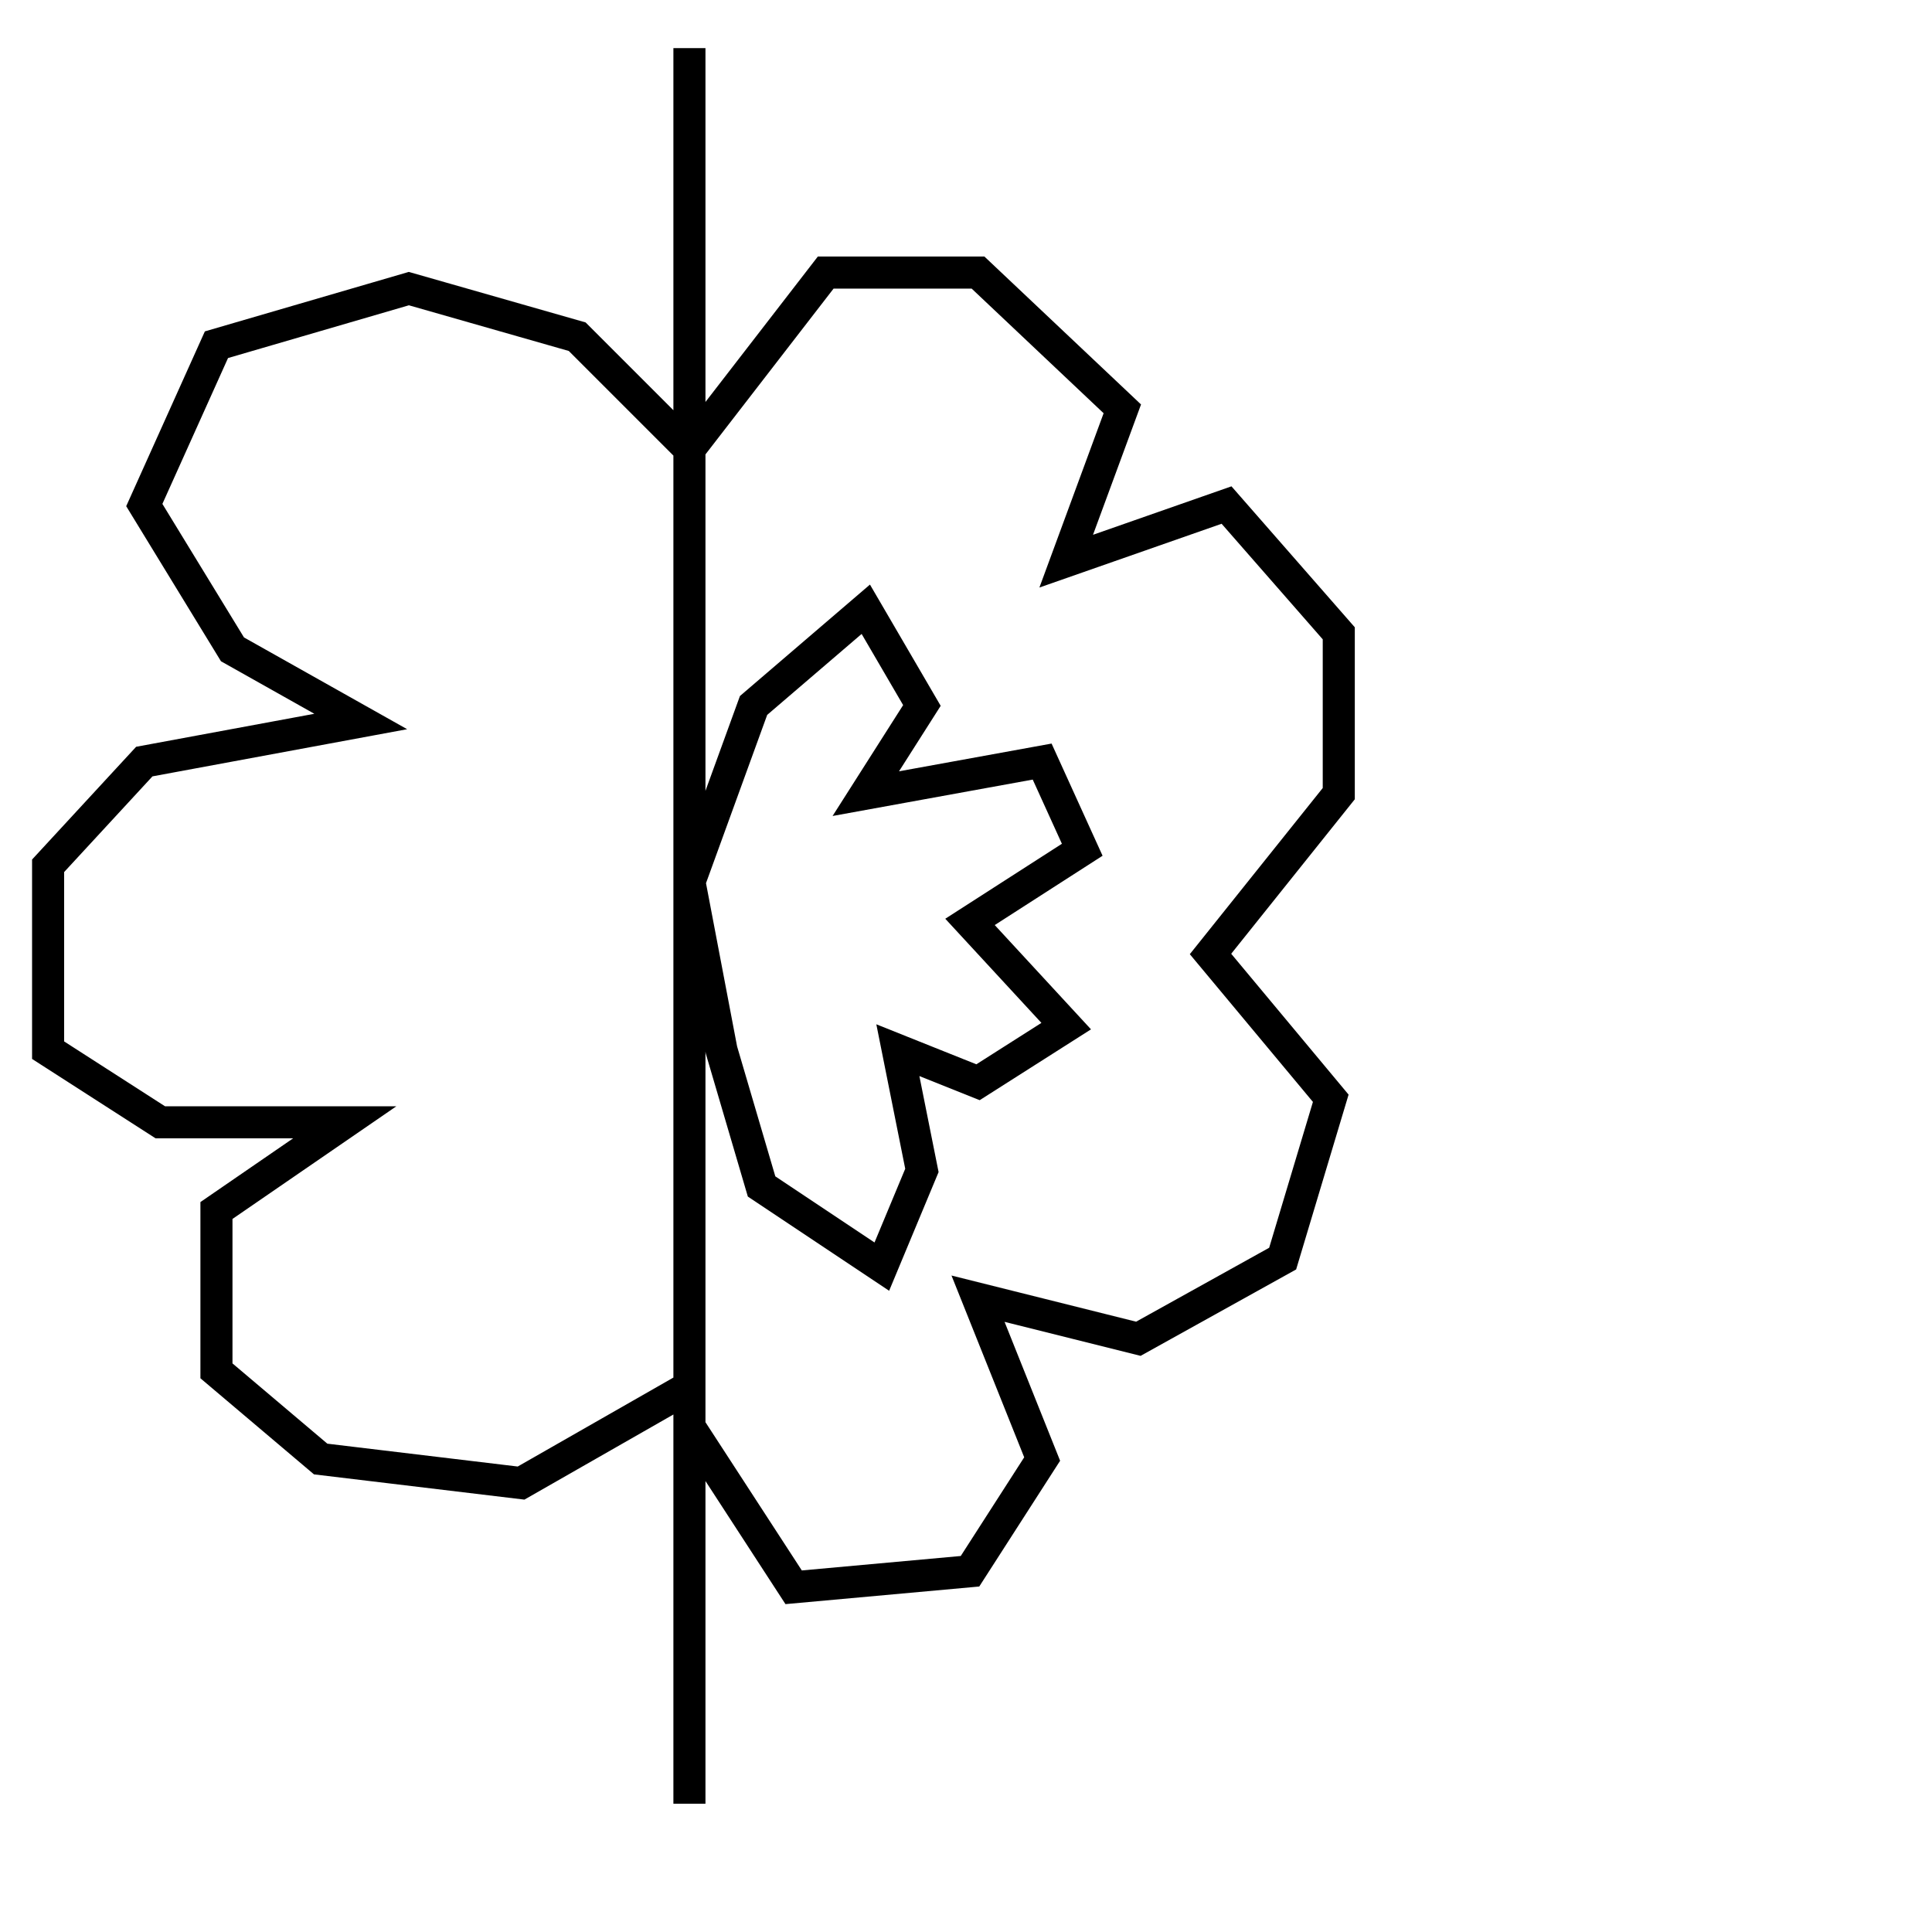 <?xml version="1.0" encoding="utf-8"?>
<!-- Generator: Adobe Illustrator 25.0.1, SVG Export Plug-In . SVG Version: 6.00 Build 0)  -->
<svg version="1.1" id="Ebene_1" xmlns="http://www.w3.org/2000/svg" xmlns:xlink="http://www.w3.org/1999/xlink" x="0px" y="0px"
	 viewBox="0 0 24.1 24.1" style="enable-background:new 0 0 24.1 24.1;" xml:space="preserve">
<style type="text/css">
	.st0{fill:none;stroke:#000000;stroke-width:0.4;}
</style>
<polyline class="st0" points="8.6,0.6 8.6,2.9 8.6,5.6 8.6,8.3 8.6,11 9,13.1 9.5,14.8 11,15.8 11.5,14.6 11.2,13.1 12.2,13.5 
	13.3,12.8 12.1,11.5 13.5,10.6 13,9.5 10.8,9.9 11.5,8.8 10.8,7.6 9.4,8.8 8.6,11 8.6,14.4 8.6,17.8 9.9,19.8 12.1,19.6 13,18.2 
	12.2,16.2 14.2,16.7 16,15.7 16.6,13.7 15.1,11.9 16.7,9.9 16.7,7.9 15.3,6.3 13.3,7 14,5.1 12.2,3.4 10.3,3.4 8.6,5.6 7.2,4.2 
	5.1,3.6 2.7,4.3 1.8,6.3 2.9,8.1 4.5,9 1.8,9.5 0.6,10.8 0.6,13.1 2,14 4.3,14 2.7,15.1 2.7,17.1 4,18.2 6.5,18.5 8.6,17.3 
	8.6,19.8 8.6,22.5 "/>
</svg>
